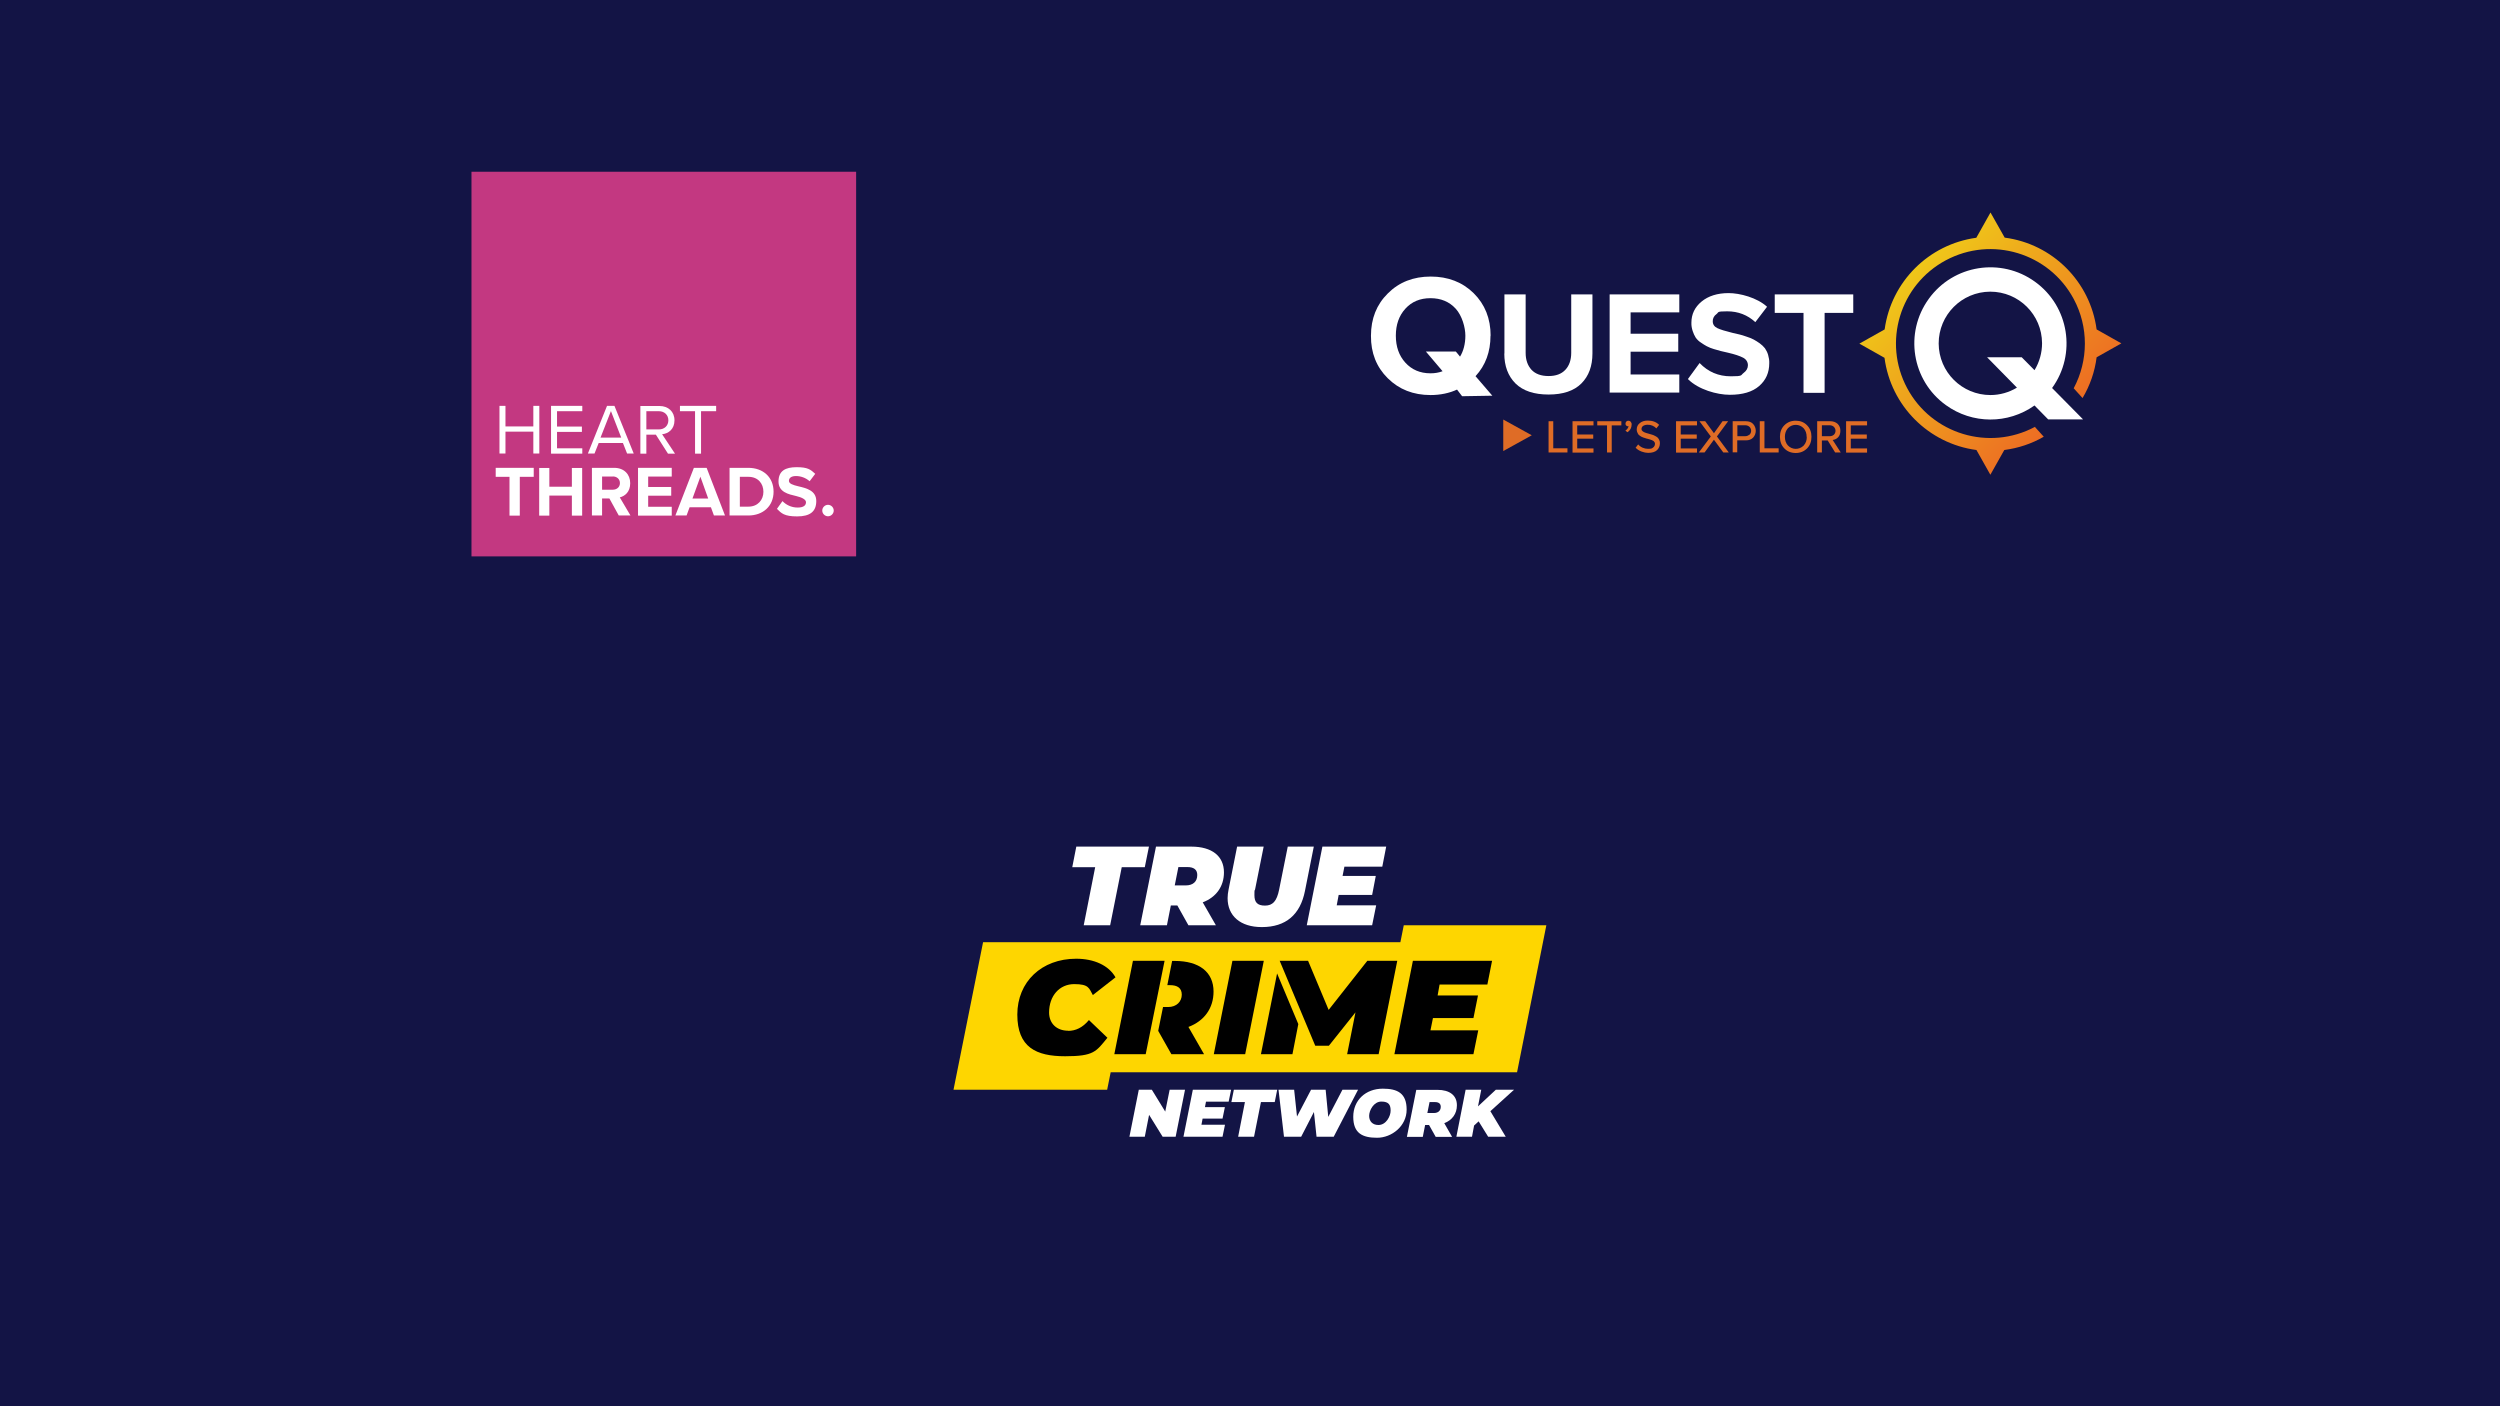 <?xml version="1.0" encoding="UTF-8"?> <svg xmlns="http://www.w3.org/2000/svg" xmlns:xlink="http://www.w3.org/1999/xlink" id="Layer_1" version="1.1" viewBox="0 0 1920 1080"><defs><style> .st0 { fill: #df6c26; } .st1 { fill: #c33881; } .st2 { fill: url(#linear-gradient); } .st3 { fill: #fed600; } .st4 { fill: #fff; } .st5 { fill: #131445; } </style><linearGradient id="linear-gradient" x1="1470.5" y1="203.8" x2="1584.9" y2="318.2" gradientTransform="translate(0 2)" gradientUnits="userSpaceOnUse"><stop offset="0" stop-color="#efc719"></stop><stop offset="1" stop-color="#ed6d23"></stop></linearGradient></defs><rect class="st5" width="1920" height="1080"></rect><path class="st3" d="M1078.1,710.6l-2.6,13h-320.5l-22.7,113.3h118l2.7-13.4h312.1l22.5-112.9h-109.5Z"></path><g><g><rect class="st1" x="362.1" y="131.9" width="295.4" height="295.4"></rect><path class="st4" d="M409.6,331.5h-21.4v16.8h-4.6v-36.6h4.6v15.8h21.4v-15.8h4.6v36.6h-4.6v-16.8Z"></path><path class="st4" d="M423.2,311.7h24v4.1h-19.4v11.8h19.1v4.1h-19.1v12.6h19.4v4.1h-24v-36.6h0Z"></path><path class="st4" d="M478.4,340.2h-18.6l-3.2,8.1h-5.1l14.7-36.6h5.7l14.8,36.6h-5.1l-3.2-8.1h0ZM461.2,336.1h15.9l-7.9-20.4-8,20.4Z"></path><path class="st4" d="M503.7,333.8h-7.3v14.6h-4.6v-36.6h14.7c6.7,0,11.5,4.3,11.5,11s-4.5,10.2-9.5,10.7l9.9,14.9h-5.4l-9.3-14.6ZM506,315.8h-9.6v14h9.6c4.3,0,7.3-2.9,7.3-7s-3-7-7.3-7Z"></path><path class="st4" d="M533.8,315.8h-11.6v-4.1h27.8v4.1h-11.6v32.6h-4.6v-32.6h0Z"></path><path class="st4" d="M391.4,366.2h-10.7v-6.9h29.2v6.9h-10.7v29.8h-7.9v-29.8h.1Z"></path><path class="st4" d="M439.2,380.6h-17.3v15.4h-7.8v-36.6h7.8v14.4h17.3v-14.4h7.9v36.6h-7.9v-15.4Z"></path><path class="st4" d="M468.1,382.8h-5.7v13.1h-7.8v-36.6h17.1c7.6,0,12.3,5,12.3,11.8s-4.1,9.9-8,10.9l8.2,13.9h-9l-7.2-13.1h.1ZM470.6,366h-8.2v10.1h8.2c3.1,0,5.5-2,5.5-5.1s-2.4-5.1-5.5-5.1h0Z"></path><path class="st4" d="M490,359.3h25.9v6.7h-18.1v8h17.7v6.7h-17.7v8.5h18.1v6.8h-25.9v-36.6h0Z"></path><path class="st4" d="M546,389.6h-16.4l-2.3,6.3h-8.6l14.2-36.6h9.8l14.1,36.6h-8.5l-2.3-6.3ZM531.8,382.9h12.1l-6-16.8-6.1,16.8Z"></path><path class="st4" d="M560.3,359.3h14.4c11.5,0,19.4,7.3,19.4,18.3s-8,18.3-19.4,18.3h-14.4v-36.6h0ZM574.8,389.1c7.2,0,11.5-5.2,11.5-11.4s-4-11.5-11.5-11.5h-6.6v22.9h6.6Z"></path><path class="st4" d="M601,384.9c2.6,2.7,6.6,4.9,11.6,4.9s6.4-2,6.4-4.1-3.2-3.7-7.4-4.7c-6-1.4-13.7-3-13.7-11.2s5.3-11,13.9-11,10.7,1.8,14.3,5.1l-4.3,5.7c-3-2.7-6.9-4-10.5-4s-5.4,1.5-5.4,3.7,3.1,3.2,7.3,4.2c6,1.4,13.7,3.2,13.7,11.3s-4.8,11.8-14.7,11.8-12.1-2.4-15.5-5.8l4.2-5.9h.1Z"></path><path class="st4" d="M635.9,387.7c2.4,0,4.4,2,4.4,4.4s-2,4.4-4.4,4.4-4.4-2-4.4-4.4,2-4.4,4.4-4.4Z"></path></g><g id="KTBU_Quest_FC_OverWhite"><g><path class="st4" d="M1144.7,257.8c0,12.4-3.8,22.8-11.5,31.1l12.9,15-23.2.4-3.9-5.1c-5.8,2.7-12.8,4.2-20.3,4.2-13.3,0-24.2-4.3-32.9-12.9-8.7-8.6-13-19.5-12.9-32.6,0-13.2,4.3-24,13-32.6,8.6-8.6,19.6-12.9,32.9-12.9s24.4,4.3,33,12.8,13,19.4,13,32.7h0ZM1098.7,286.7c3.2,0,6.3-.5,9.2-1.6l-12.8-15.1h23c0-.1,3.2,3.9,3.2,3.9,2.6-4.2,4.1-9.8,4.1-16.1s-2.5-15.3-7.4-20.7-11.4-8.1-19.4-8.1-14.4,2.7-19.3,8.1c-4.9,5.4-7.3,12.3-7.3,20.7s2.4,15.3,7.3,20.7c4.9,5.4,11.3,8.2,19.3,8.2h.1Z"></path><path class="st4" d="M1155.4,271.5v-45.4h16.3v44.9c0,5.4,1.5,9.7,4.5,13,3,3.2,7.4,4.8,13.1,4.8s9.9-1.6,12.9-4.8c3-3.2,4.5-7.6,4.5-13v-44.9h16.3v45.3c0,9.7-2.8,17.4-8.5,23.1s-14.1,8.5-25.2,8.5-19.6-2.8-25.4-8.5c-5.7-5.7-8.6-13.4-8.6-23h0Z"></path><path class="st4" d="M1236.2,301.7v-75.6h53.5v13.8h-37.4v16.4h36.6v13.8h-36.6v17.5h37.4v13.9h-53.5v.2Z"></path><path class="st4" d="M1296.4,291l8.9-12.2c6.5,6.8,14.5,10.2,24,10.2s7.4-.8,9.7-2.5,3.4-3.7,3.4-6-1.2-4.5-3.7-5.8-6.3-2.6-11.5-3.8c-2.6-.6-4.4-1-5.6-1.3-1.1-.3-2.9-.8-5.3-1.5-1.9-.5-3.7-1.3-5.5-2.2-1.3-.7-2.8-1.6-4.5-2.8-1.6-1-2.9-2.3-4-3.8-1-1.6-1.7-3.2-2.3-5-.7-2.1-1.1-4.3-1-6.5,0-6.5,2.6-11.9,7.8-16.2s12.2-6.5,20.8-6.5,21.9,3.5,29.5,10.5l-9,11.8c-6-5.5-13.2-8.3-21.6-8.3s-6.3.7-8.2,2.1c-1.9,1.3-3,3.4-2.9,5.6,0,2.3,1.2,4.1,3.5,5.2,2.3,1.1,6.2,2.3,11.5,3.6,2.3.5,4.2,1,5.6,1.3s3.2.9,5.5,1.7c1.9.6,3.7,1.3,5.4,2.2,1.6.9,3.1,1.8,4.6,2.9s2.9,2.4,4,3.8c1,1.5,1.9,3.2,2.4,5,.6,2.1,1,4.3.9,6.4,0,7.3-2.6,13.1-7.8,17.6-5.2,4.5-12.7,6.7-22.5,6.7s-24.1-4-32.1-12v-.2Z"></path><path class="st4" d="M1385.1,301.7v-61.4h-22.1v-14.2h60.3v14.2h-22v61.4h-16.2Z"></path></g><path class="st4" d="M1599.7,322l-23.7-24c18.9-26.1,13.1-62.7-13.1-81.6-26.1-18.9-62.7-13.1-81.6,13.1-18.9,26.1-13.1,62.7,13.1,81.6,20.3,14.7,47.7,14.8,68.1.3l10.5,10.7h26.7ZM1528.7,303.4c-21.9,0-39.7-17.6-39.8-39.6,0-21.9,17.6-39.7,39.6-39.8,21.9,0,39.7,17.6,39.8,39.6,0,7.3-2,14.5-5.8,20.7l-9.8-9.9h-26.6l22.9,23.3c-6.1,3.7-13.2,5.7-20.4,5.7h.1Z"></path></g><polygon class="st0" points="1154.5 322.2 1154.5 346.4 1176.4 334.3 1154.5 322.2"></polygon><path class="st0" d="M1189.3,347.5v-24h3.6v20.8h10.9v3.2h-14.5Z"></path><path class="st0" d="M1207.7,347.5v-24h16.1v3.2h-12.5v7h12.3v3.2h-12.3v7.5h12.5v3.2h-16.1Z"></path><path class="st0" d="M1234.2,347.5v-20.8h-7.5v-3.2h18.5v3.2h-7.4v20.8h-3.6Z"></path><path class="st0" d="M1249.8,331.9l-1.5-1.2c.6-.4,1.2-.9,1.6-1.5.4-.5.7-1.2.9-1.9-.2,0-.4.1-.5.1-.5,0-1-.2-1.4-.6s-.6-.9-.5-1.5c0-1.2.9-2.2,2.2-2.2h0c.7,0,1.3.3,1.8.8.5.6.8,1.4.7,2.2,0,1.2-.3,2.3-.8,3.3-.6,1-1.4,1.9-2.3,2.5h-.2Z"></path><path class="st0" d="M1256,344.1l2.1-2.8c1.9,2.2,4.7,3.4,7.6,3.4s3.1-.4,4-1.1c.8-.6,1.3-1.6,1.3-2.6s0-.9-.3-1.3c-.2-.4-.5-.7-.8-1-.4-.3-.9-.5-1.3-.7-.6-.2-1.1-.4-1.5-.5s-1-.3-1.8-.5-1.3-.3-1.7-.5-.9-.3-1.6-.5c-.6-.2-1.1-.4-1.6-.7-.4-.2-.8-.5-1.3-.9-.5-.3-.8-.7-1.1-1.2-.3-.5-.5-1-.7-1.5-.2-.6-.3-1.2-.3-1.9,0-1.9.8-3.7,2.4-4.9,1.6-1.3,3.6-1.9,6.1-1.9,3.6,0,6.6,1.1,8.7,3.3l-2.1,2.7c-1.8-1.9-4.3-2.9-6.9-2.8-1.2,0-2.3.3-3.3.9-.8.6-1.3,1.5-1.2,2.4,0,.4,0,.8.3,1.1.2.3.5.6.8.8.4.3.8.5,1.3.7.6.2,1,.4,1.4.5s1,.3,1.8.5c1,.3,1.9.5,2.4.7.8.2,1.5.5,2.2.9.8.3,1.4.8,2.1,1.3.5.5,1,1.2,1.3,1.9.4.8.6,1.7.5,2.6,0,2-.8,3.9-2.2,5.2-1.5,1.4-3.8,2.1-6.8,2.1s-7.1-1.3-9.5-3.8h-.3Z"></path><path class="st0" d="M1287.2,347.5v-24h16.1v3.2h-12.5v7h12.3v3.2h-12.3v7.5h12.5v3.2h-16.1Z"></path><path class="st0" d="M1323.5,347.5l-7.2-9.8-7.2,9.8h-4.4l9.2-12.3-8.7-11.7h4.4l6.7,9.2,6.6-9.2h4.3l-8.6,11.7,9.1,12.3h-4.3,0Z"></path><path class="st0" d="M1330.7,347.5v-24h10.1c2.4,0,4.3.7,5.6,2.1,2.7,3,2.7,7.5,0,10.5-1.4,1.4-3.2,2.1-5.6,2.1h-6.6v9.2h-3.6,0ZM1343.6,333.9c1.7-1.7,1.7-4.4,0-6.1-.9-.8-2-1.2-3.2-1.2h-6.1v8.4h6c1.2,0,2.3-.4,3.2-1.2h0Z"></path><path class="st0" d="M1351.5,347.5v-24h3.6v20.8h10.9v3.2h-14.5Z"></path><path class="st0" d="M1370.4,344.4c-2.3-2.3-3.4-5.3-3.4-8.9s1.1-6.6,3.4-8.9,5.2-3.5,8.7-3.5,6.5,1.2,8.7,3.5c2.3,2.3,3.4,5.3,3.4,8.9s-1.1,6.6-3.4,8.9-5.2,3.5-8.7,3.5-6.5-1.2-8.7-3.5ZM1387.5,335.5c0-2.7-.8-4.9-2.3-6.6-3.2-3.4-8.6-3.5-11.9-.2l-.2.2c-1.5,1.7-2.3,3.9-2.3,6.6s.8,4.9,2.3,6.6c3.2,3.4,8.5,3.5,11.9.3,0,0,.2-.2.3-.3,1.6-1.8,2.4-4.2,2.3-6.6h-.1Z"></path><path class="st0" d="M1409.4,347.5l-5.7-9.2h-4.5v9.2h-3.6v-24h10.1c2,0,4,.6,5.6,2,1.4,1.4,2.2,3.3,2.1,5.4,0,2.1-.6,3.7-1.7,4.9-1.1,1.2-2.6,1.9-4.2,2.1l6.2,9.6h-4.3ZM1408.4,333.9c1.7-1.7,1.7-4.4,0-6.1-.9-.8-2-1.2-3.2-1.2h-6v8.4h6.1c1.2,0,2.3-.4,3.2-1.2h0Z"></path><path class="st0" d="M1417.8,347.5v-24h16.1v3.2h-12.5v7h12.3v3.2h-12.3v7.5h12.5v3.2h-16.1Z"></path><path class="st2" d="M1562.9,327.8c-35.3,18.9-79.3,5.6-98.2-29.7-18.9-35.3-5.6-79.3,29.7-98.2,35.3-18.9,79.3-5.6,98.2,29.7,11.5,21.4,11.4,47.2,0,68.6l6.8,7.5c5.7-9.6,9.4-20.2,10.8-31.3l19-10.7-19-10.7c-4.9-36.8-33.9-65.7-70.6-70.5l-10.9-19.3-10.9,19.4c-36.6,5-65.4,33.8-70.4,70.4l-19.4,10.9,19.3,10.9c4.8,36.8,33.8,65.9,70.6,70.8l10.7,19,10.7-19c10.7-1.4,21-4.8,30.3-10.2l-6.6-7.3v-.3Z"></path></g><g><polygon class="st4" points="898.3 836.9 894.9 853.7 884.6 836.9 874.6 836.9 867.4 873 879.2 873 882.5 856.2 892.9 873 902.9 873 910.1 836.9 898.3 836.9"></polygon><polygon class="st4" points="908.9 873 938.9 873 940.8 863.8 922.7 863.8 923.6 859.1 938.9 859.1 940.7 850.3 925.4 850.3 926.2 846.1 943.6 846.1 945.5 836.9 916.1 836.9 908.9 873"></polygon><polygon class="st4" points="945.7 846.4 956.1 846.4 950.9 873 963.1 873 968.4 846.4 979 846.4 980.9 836.9 947.6 836.9 945.7 846.4"></polygon><polygon class="st4" points="1031 836.9 1020.1 857.8 1018.1 836.9 1006.9 836.9 996.1 857.5 993.9 836.9 981.9 836.9 986.1 873 999.3 873 1009.1 854 1011.1 873 1024.3 873 1043 836.9 1031 836.9"></polygon><path class="st4" d="M1062,836.1c-13.2,0-22.7,8.9-22.7,21.6s7.1,16.1,18.3,16.1,22.7-8.9,22.7-21.6-7.1-16.1-18.3-16.1ZM1058.6,864h0c-4.4,0-7.1-2.8-7.1-7s3.5-11,9.4-11,7.1,2.8,7.1,7-3.4,11-9.4,11Z"></path><polygon class="st4" points="1057.6 873.8 1057.6 873.8 1057.6 873.8 1057.6 873.8"></polygon><path class="st4" d="M1118.9,848.8h0c0-7.5-5.5-11.8-15-11.8h-16.2l-7.2,36.1h12.2l1.8-9.1h3l5.1,9.1h12.6l-6-10.5c6.1-2.3,9.7-7.3,9.7-13.7h0ZM1106.5,850c0,3-2,4.8-5.3,4.8h-5l1.7-8.4h4.1c2.8,0,4.5,1.1,4.5,3.6h0Z"></path><polygon class="st4" points="1162.8 836.9 1148.8 836.9 1135.1 849.7 1137.6 836.9 1125.6 836.9 1118.5 873 1130.5 873 1132.1 864.4 1135.6 861.2 1142.9 873 1156.4 873 1144.6 853.4 1162.8 836.9"></polygon><polygon class="st4" points="882.4 650.2 826.6 650.2 823.5 666 841.1 666 832.3 710.6 852.6 710.6 861.5 666 879.2 666 882.4 650.2"></polygon><path class="st4" d="M896.2,710.6l3-15.2h5l8.5,15.2h21.1l-10.1-17.6c10.3-3.9,16.3-12.2,16.3-23h0c0-12.5-9.2-19.8-25.1-19.8h-27.1l-12.1,60.4h20.5ZM905.1,665.9h6.8c4.7,0,7.6,1.8,7.6,6.1h0c0,5.1-3.3,8-8.9,8h-8.4l2.8-14.1h.1Z"></path><path class="st4" d="M969.1,712h0c18.5,0,29.5-9.6,33.1-27.7l6.8-34.1h-20l-6.6,32.9c-1.8,9.1-5,12.4-10.9,12.4s-8.1-2.6-8.1-8,.2-3,.5-4.4l6.6-32.9h-20.4l-6.6,33.2c-.4,2.1-.7,4.2-.7,6.4,0,13.6,9.8,22.2,26.2,22.2h.1Z"></path><polygon class="st4" points="1053.8 710.6 1056.9 695.3 1026.6 695.3 1028.1 687.3 1053.8 687.3 1056.6 672.7 1031.1 672.7 1032.5 665.6 1061.6 665.6 1064.6 650.2 1015.6 650.2 1003.6 710.6 1053.8 710.6"></polygon></g><path d="M932,761.5c0-14.8-10.8-23.5-29.8-23.5h-2l-3.7,18.6h2.1c5.5,0,9,2.1,9,7.3s-3.9,9.5-10.5,9.5h-3.9l-3.7,18.3,10.1,17.9h25.1l-12-20.9c12.2-4.6,19.3-14.4,19.3-27.2h0Z"></path><path d="M820.4,791.6c-8.9,0-14.7-5.6-14.7-14,0-12.8,8-21.8,19.3-21.8s11.3,3.1,14.3,8.4l17.4-13.6c-5.2-9.2-16.5-14.3-30.2-14.3-26.5,0-45.2,17.7-45.2,42.9s14.5,32,36.7,32,23.8-3.6,32.5-14.2l-14.2-13.6c-4.9,5.9-10.3,8.3-16,8.3h.1Z"></path><polygon points="946.5 737.9 932.2 809.6 956.3 809.6 970.6 737.9 946.5 737.9"></polygon><polygon points="968.4 809.6 992.6 809.6 997.1 786.5 980.8 747.6 968.4 809.6"></polygon><polygon points="870.1 737.9 855.8 809.6 879.9 809.6 894.4 737.9 870.1 737.9"></polygon><polygon points="1050.1 737.9 1020.4 775.6 1004.6 737.9 982.8 737.9 1010.1 803.1 1020.6 803.1 1041 777.5 1034.6 809.6 1058.8 809.6 1073.1 737.9 1050.1 737.9"></polygon><polygon points="1142.3 756.1 1145.9 737.9 1085.1 737.9 1070.9 809.6 1131.6 809.6 1135.3 791.3 1098.6 791.3 1100.5 781.9 1131.6 781.9 1135.1 764.5 1104.1 764.5 1105.6 756.1 1142.3 756.1"></polygon></svg> 